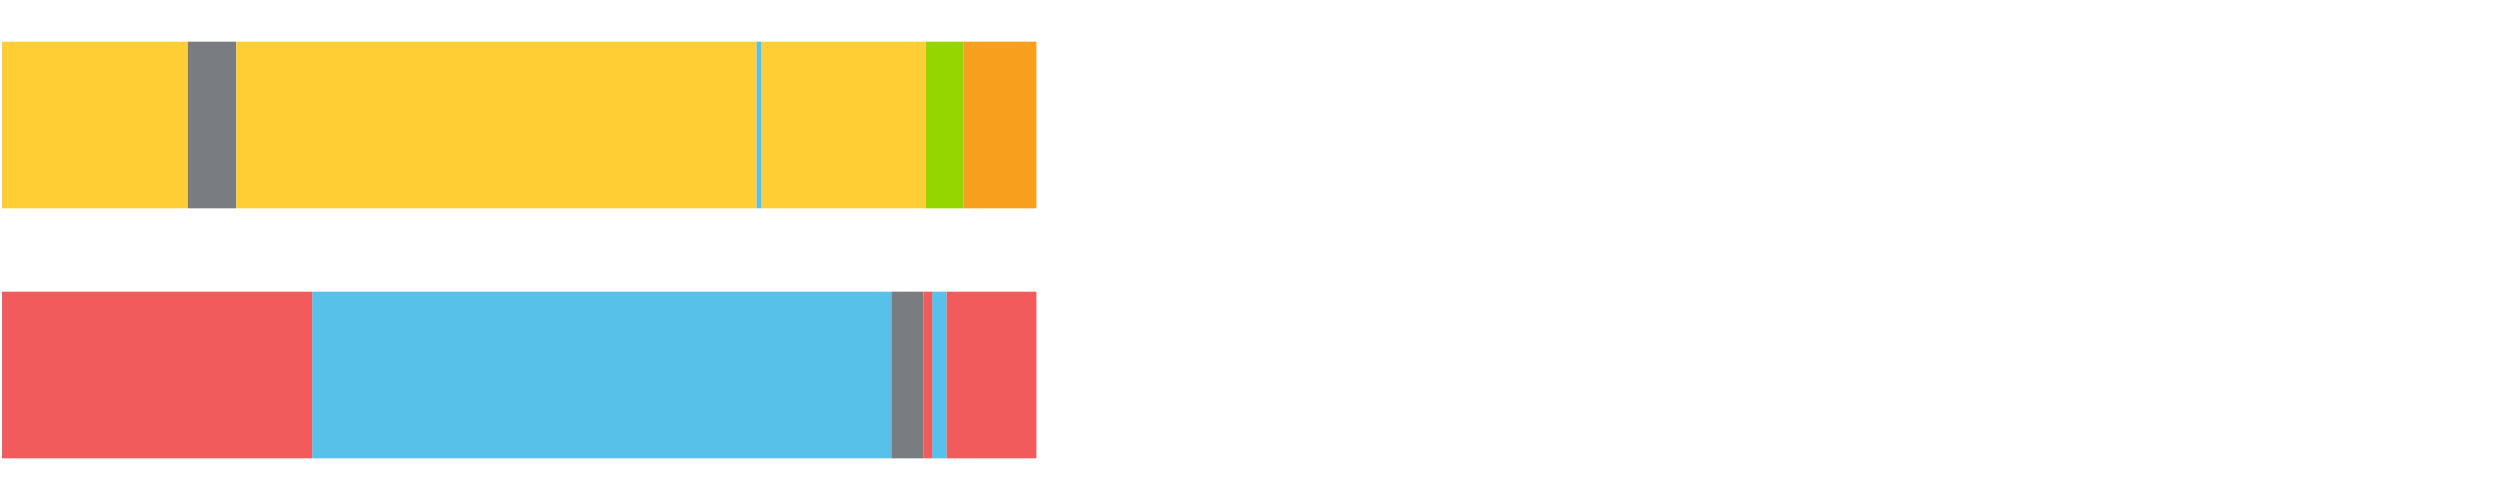 <?xml version="1.0" encoding="UTF-8"?>
<svg xmlns="http://www.w3.org/2000/svg" xmlns:xlink="http://www.w3.org/1999/xlink" width="1080pt" height="216pt" viewBox="0 0 1080 216" version="1.1">
<g><path style="stroke:none;fill-rule:nonzero;fill:#FFCE34;fill-opacity:1;" d="M 0.87 18 L 0.87 90 L 81.135 90 L 81.135 18 Z M 0.87 18"/><path style="stroke:none;fill-rule:nonzero;fill:#797D82;fill-opacity:1;" d="M 81.135 18 L 81.135 90 L 102.008 90 L 102.008 18 Z M 81.135 18"/><path style="stroke:none;fill-rule:nonzero;fill:#FFCE34;fill-opacity:1;" d="M 102.008 18 L 102.008 90 L 326.832 90 L 326.832 18 Z M 102.008 18"/><path style="stroke:none;fill-rule:nonzero;fill:#57C1E9;fill-opacity:1;" d="M 326.832 18 L 326.832 90 L 329.015 90 L 329.015 18 Z M 326.832 18"/><path style="stroke:none;fill-rule:nonzero;fill:#FFCE34;fill-opacity:1;" d="M 329.015 18 L 329.015 90 L 399.987 90 L 399.987 18 Z M 329.015 18"/><path style="stroke:none;fill-rule:nonzero;fill:#95D600;fill-opacity:1;" d="M 399.987 18 L 399.987 90 L 416.309 90 L 416.309 18 Z M 399.987 18"/><path style="stroke:none;fill-rule:nonzero;fill:#F99F1E;fill-opacity:1;" d="M 416.309 18 L 416.309 90 L 447.735 90 L 447.735 18 Z M 416.309 18"/><path style="stroke:none;fill-rule:nonzero;fill:#F15B5C;fill-opacity:1;" d="M 0.87 126 L 0.87 198 L 134.841 198 L 134.841 126 Z M 0.87 126"/><path style="stroke:none;fill-rule:nonzero;fill:#57C1E9;fill-opacity:1;" d="M 134.841 126 L 134.841 198 L 385.076 198 L 385.076 126 Z M 134.841 126"/><path style="stroke:none;fill-rule:nonzero;fill:#797D82;fill-opacity:1;" d="M 385.076 126 L 385.076 198 L 398.86 198 L 398.86 126 Z M 385.076 126"/><path style="stroke:none;fill-rule:nonzero;fill:#F15B5C;fill-opacity:1;" d="M 398.86 126 L 398.86 198 L 402.637 198 L 402.637 126 Z M 398.86 126"/><path style="stroke:none;fill-rule:nonzero;fill:#57C1E9;fill-opacity:1;" d="M 402.637 126 L 402.637 198 L 408.945 198 L 408.945 126 Z M 402.637 126"/><path style="stroke:none;fill-rule:nonzero;fill:#F15B5C;fill-opacity:1;" d="M 408.945 126 L 408.945 198 L 447.735 198 L 447.735 126 Z M 408.945 126"/></g>
</svg>